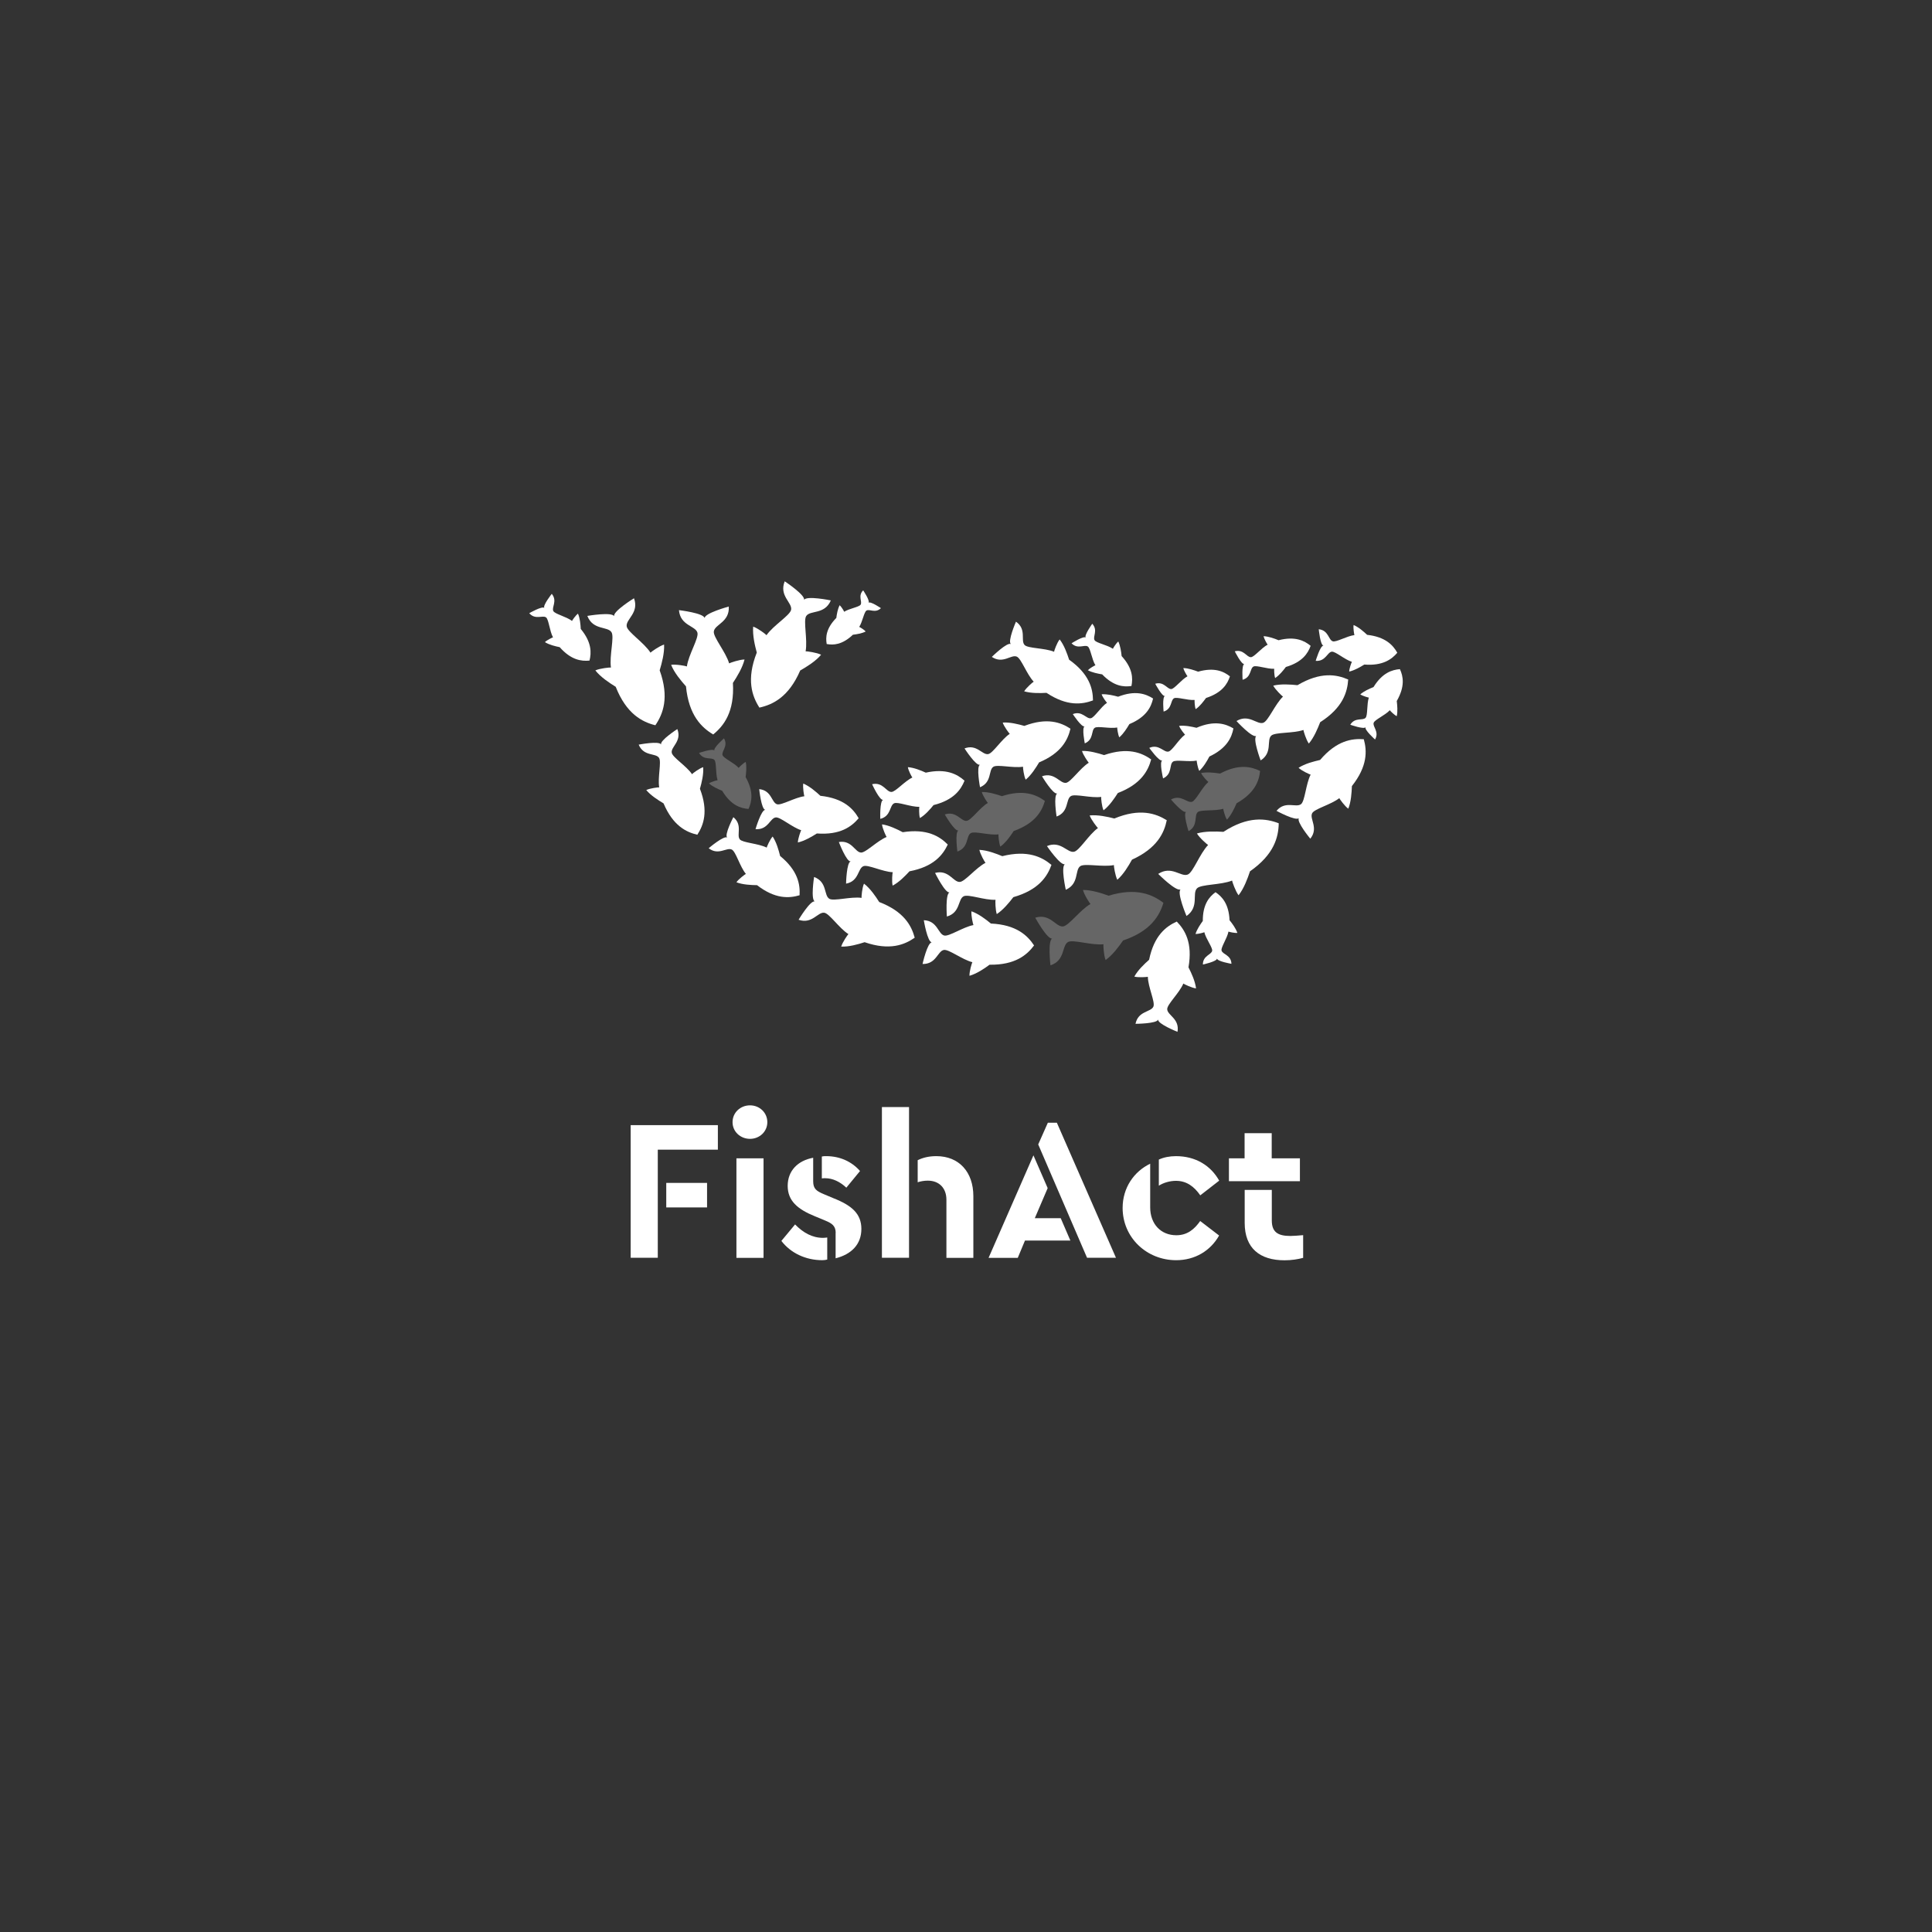 <?xml version="1.0" encoding="utf-8"?>
<!-- Generator: Adobe Illustrator 26.0.3, SVG Export Plug-In . SVG Version: 6.00 Build 0)  -->
<svg version="1.1" xmlns="http://www.w3.org/2000/svg" xmlns:xlink="http://www.w3.org/1999/xlink" x="0px" y="0px"
	 viewBox="0 0 1496 1496" style="enable-background:new 0 0 1496 1496;" xml:space="preserve">
<rect x="0" y="0" width="1496" height="1496" fill="#333333" stroke="none"/>
<style type="text/css">
	.st0{display:none;}
	.st1{display:inline;fill:#AFAFAF;}
	.st2{fill:#FFFFFF;}
	.st3{fill:#FFFFFF;stroke:#FFFFFF;stroke-width:0.492;stroke-miterlimit:10;}
	.st4{fill-rule:evenodd;clip-rule:evenodd;fill:#FFFFFF;}
	.st5{clip-path:url(#SVGID_00000058572983844726077210000013664628091950140835_);}
	.st6{fill:url(#SVGID_00000113335467036827239560000005075946807558553238_);}
	.st7{clip-path:url(#SVGID_00000026859556754392105460000011918281644863714215_);}
	.st8{fill:url(#SVGID_00000004516942948574040530000014892928017922240413_);}
	.st9{fill:#FFFFFF;stroke:#FFFFFF;stroke-width:0;stroke-miterlimit:1.411;}
	.st10{opacity:0.25;fill:#FFFFFF;enable-background:new    ;}
</style>
<g id="Ebene_2" class="st0">
	<rect x="-6176.227" y="-9561.154" class="st1" width="15326.676" height="11246.542"/>
</g>
<g id="Ebene_1">
	<g transform="matrix(0.45 0 0 0.45 540 540)">
		<g vector-effect="non-scaling-stroke">
			<g transform="matrix(1 0 0 1 340.46 -291.75)">
				<path vector-effect="non-scaling-stroke" class="st2" d="M714.78,203.02L714.78,203.02
					c-10.696-8.836-26.662-16.896-55.184-9.611c-7.13-2.945-16.896-6.511-25.732-6.976
					c0.93,4.96,6.046,13.641,6.976,14.571c-10.696,5.58-22.942,21.237-28.677,21.547
					c-7.441,0.465-12.401-14.106-27.902-10.076c0,0,11.471,23.097,16.431,21.857l0,0
					c-4.96,1.395-2.945,27.127-2.945,27.127c15.346-4.34,12.246-19.531,18.756-22.787
					c5.115-2.635,23.717,4.495,35.653,3.875c-0.31,1.24-0.155,11.161,1.55,15.966
					c7.286-4.805,13.951-13.021,18.446-19.066C700.519,231.077,710.13,216.041,714.78,203.02
					L714.78,203.02z"/>
			</g>
			<g transform="matrix(1 0 0 1 362.26 -225.3)">
				<path vector-effect="non-scaling-stroke" class="st2" d="M757.62,194.545L757.62,194.545
					c-19.997-8.681-47.434-13.796-87.272,9.766c-11.936-1.24-28.367-2.48-41.698,0.775
					c3.72,7.131,15.036,17.826,16.741,18.911c-13.641,13.021-25.267,41.853-33.793,44.953
					c-10.851,4.03-24.802-15.811-46.194-2.945c0,0,27.282,29.762,34.258,25.577l0,0
					c-6.976,4.185,7.286,42.163,7.286,42.163c21.082-13.331,9.766-34.723,18.291-42.628
					c6.665-6.2,37.668-3.565,55.339-9.766c0.155,2.015,4.65,17.051,9.301,23.407
					c8.836-10.386,15.191-25.577,19.531-36.738C748.319,243.219,756.225,216.246,757.62,194.545
					L757.62,194.545z"/>
			</g>
			<g transform="matrix(1 0 0 1 394.15 -146.44)">
				<path vector-effect="non-scaling-stroke" class="st2" d="M752.563,218.458L752.563,218.458
					c-20.462-1.55-46.814,2.325-75.181,35.653c-11.161,2.48-26.197,6.511-37.048,13.486
					c5.425,5.27,18.912,11.316,20.772,11.781c-8.216,15.811-9.766,45.263-16.431,50.689
					c-8.526,6.976-27.127-6.511-42.318,11.626c0,0,33.638,18.291,38.598,12.401l0,0
					c-4.96,5.89,19.531,35.498,19.531,35.498c14.881-18.446-1.86-34.103,3.255-43.868
					c4.03-7.596,32.553-14.726,46.659-25.887c0.775,1.705,9.301,13.796,15.501,18.136
					c4.805-11.936,5.735-27.592,6.2-38.908C759.228,264.806,758.143,238.299,752.563,218.458
					L752.563,218.458z"/>
			</g>
			<g transform="matrix(1 0 0 1 455.7 -240.3)">
				<path vector-effect="non-scaling-stroke" class="st2" d="M753.157,191.718L753.157,191.718
					c-13.486,1.085-30.227,6.2-45.419,30.847c-6.976,2.79-16.431,6.976-22.787,12.556
					c4.03,2.79,13.486,5.425,14.726,5.58c-3.72,11.161-1.705,30.537-5.58,34.723
					c-4.805,5.425-18.291-1.395-26.352,11.936c0,0,23.872,8.526,26.352,4.185l0,0
					c-2.635,4.34,16.276,21.237,16.276,21.237c7.751-13.486-4.65-22.012-2.325-28.832
					c1.86-5.27,19.687-12.866,27.747-21.547c0.62,1.085,7.441,8.061,11.936,10.231
					c1.86-8.371,0.93-18.601,0-26.042C762.303,221.171,758.892,204.119,753.157,191.718L753.157,191.718z
					"/>
			</g>
			<g transform="matrix(1 0 0 1 280.26 -58.89)">
				<path vector-effect="non-scaling-stroke" class="st2" d="M720.106,275.534L720.106,275.534
					c-22.167-8.526-52.704-12.866-95.177,14.726c-13.176-0.775-31.157-1.395-45.574,2.79
					c4.34,7.596,17.361,18.756,19.222,19.842c-14.416,14.881-25.732,47.124-35.033,50.844
					c-11.781,4.805-27.902-16.121-50.844-1.085c0,0,31.312,31.467,38.753,26.507l0,0
					c-7.441,4.96,9.921,45.884,9.921,45.884c22.477-15.501,9.146-38.443,18.136-47.589
					c6.976-7.131,41.078-5.58,60.3-13.331c0.31,2.17,5.89,18.446,11.161,25.267
					c9.301-11.781,15.501-28.677,19.687-41.233C712.2,329.168,719.641,299.406,720.106,275.534
					L720.106,275.534z"/>
			</g>
			<g transform="matrix(1 0 0 1 163.11 -224.85)">
				<path vector-effect="non-scaling-stroke" class="st2" d="M621.014,226.802
					c-12.556-8.061-30.692-14.571-60.145-3.1c-7.906-2.17-18.912-4.805-28.367-4.185
					c1.705,5.27,8.216,13.796,9.301,14.571c-10.696,7.286-21.857,25.577-27.902,26.662
					c-7.906,1.55-15.036-13.486-31.002-7.131c0,0,15.191,23.252,20.307,21.082l0,0
					c-5.115,2.17,0.31,29.297,0.31,29.297c15.811-6.665,10.541-22.322,17.206-26.817
					c5.115-3.41,25.887,1.86,38.598-0.465c-0.155,1.395,1.24,12.091,3.565,16.896
					c7.131-6.045,13.176-15.656,17.361-22.787C609.388,258.735,617.759,241.373,621.014,226.802
					L621.014,226.802L621.014,226.802z"/>
			</g>
			<g transform="matrix(1 0 0 1 -121.39 -9.99)">
				<path vector-effect="non-scaling-stroke" class="st2" d="M495.352,423.499L495.352,423.499
					c-5.58-20.772-18.601-45.108-61.075-61.385c-6.355-10.076-15.501-23.407-26.197-31.622
					c-3.255,7.131-4.495,22.477-4.185,24.492c-18.446-2.635-47.899,6.2-55.494,1.55
					c-9.766-6.045-3.1-28.832-26.197-37.513c0,0-6.2,39.373,1.395,42.163l0,0
					c-7.596-2.79-28.057,31.467-28.057,31.467c23.252,8.061,32.863-13.641,44.178-12.091
					c8.836,1.24,25.732,26.817,41.543,36.738c-1.395,1.395-10.231,13.951-12.401,21.547
					c13.486,0.465,28.987-3.875,40.303-7.596C452.259,446.131,477.836,435.745,495.352,423.499
					L495.352,423.499z"/>
			</g>
			<g transform="matrix(1 0 0 1 156.36 -77.29)">
				<path vector-effect="non-scaling-stroke" class="st2" d="M651.326,288.664L651.326,288.664
					c-19.066-11.781-46.349-21.082-90.217-2.945c-11.936-3.1-28.522-6.665-42.473-5.27
					c2.79,7.751,12.711,20.307,14.261,21.702c-15.811,11.316-31.932,38.908-41.078,40.768
					c-11.626,2.48-22.942-19.686-46.659-9.766c0,0,23.407,34.413,31.157,31.157l0,0
					c-7.751,3.255,1.24,44.023,1.24,44.023c23.407-10.386,15.191-33.793,24.957-40.613
					c7.596-5.27,38.753,2.015,57.819-1.86c-0.155,2.015,2.17,17.981,5.89,25.267
					c10.541-9.146,19.221-23.717,25.267-34.568C634.895,336.717,646.831,310.52,651.326,288.664
					L651.326,288.664z"/>
			</g>
			<g transform="matrix(1 0 0 1 -80.69 -73.05)">
				<path vector-effect="non-scaling-stroke" class="st2" d="M511.542,326.277L511.542,326.277
					c-13.951-14.106-35.653-27.747-77.506-21.237c-9.766-5.115-23.252-11.781-35.653-13.486
					c0.775,7.286,6.821,20.152,7.906,21.702c-15.966,6.511-35.653,26.972-43.868,26.817
					c-10.541-0.31-15.811-21.857-38.288-18.136c0,0,13.176,34.568,20.462,33.328l0,0
					c-7.286,1.24-8.061,38.288-8.061,38.288c22.477-4.185,19.997-26.197,29.917-30.072
					c7.751-3.1,33.173,9.766,50.379,10.386c-0.62,1.705-1.86,15.966-0.155,23.097
					c11.006-5.735,21.547-16.586,28.987-24.647C487.36,364.41,503.016,344.258,511.542,326.277
					L511.542,326.277z"/>
			</g>
			<g transform="matrix(1 0 0 1 -52.94 -141.85)">
				<path vector-effect="non-scaling-stroke" class="st2" d="M512.624,285.173L512.624,285.173
					c-12.556-11.161-31.622-21.547-66.655-13.796c-8.526-3.875-20.307-8.681-30.847-9.456
					c0.93,6.045,6.665,16.586,7.751,17.826c-13.331,6.2-28.832,24.647-35.963,24.802
					c-8.991,0.31-14.416-17.516-33.328-13.331c0,0,12.866,28.367,19.067,26.972l0,0
					c-6.2,1.395-4.96,32.708-4.96,32.708c18.756-4.65,15.656-23.097,23.872-26.817
					c6.356-2.945,28.522,6.511,43.248,6.045c-0.31,1.55-0.775,13.486,1.085,19.377
					c9.146-5.425,17.516-15.036,23.407-22.322C494.023,318.501,506.424,300.674,512.624,285.173
					L512.624,285.173z"/>
			</g>
			<g transform="matrix(1 0 0 1 -176.39 -119.65)">
				<path vector-effect="non-scaling-stroke" class="st2" d="M453.935,327.613L453.935,327.613
					c-9.456-16.431-25.887-34.258-65.88-38.598c-7.751-7.131-18.446-16.431-29.452-21.082
					c-1.085,6.821,1.24,20.152,1.86,21.857c-16.276,2.015-39.373,15.966-46.969,13.796
					c-9.611-2.945-9.146-23.872-30.692-26.042c0,0,3.565,35.033,10.541,35.653l0,0
					c-6.976-0.62-16.896,33.173-16.896,33.173c21.702,1.705,24.802-19.066,34.878-20.152
					c7.751-0.93,28.057,17.051,43.713,22.012c-0.93,1.55-5.58,14.261-5.735,21.082
					c11.626-2.635,23.872-9.921,32.708-15.501C422.313,356.756,441.689,342.029,453.935,327.613
					L453.935,327.613z"/>
			</g>
			<g transform="matrix(1 0 0 1 -267.27 -163.35)">
				<path vector-effect="non-scaling-stroke" class="st10" d="M355.235,355.347L355.235,355.347
					c5.735-12.401,9.301-29.607-4.96-54.874c0.93-7.441,2.015-17.826,0.155-26.042
					c-4.495,2.17-11.316,9.146-12.091,10.231c-7.906-8.836-25.887-16.431-27.747-21.857
					c-2.325-6.821,10.231-15.346,2.48-28.987c0,0-19.067,16.741-16.431,21.082l0,0
					c-2.635-4.34-26.507,4.03-26.507,4.03c8.061,13.486,21.547,6.666,26.507,12.091
					c3.72,4.185,1.705,23.562,5.425,34.878c-1.24,0-10.696,2.635-14.881,5.425
					c6.355,5.735,15.811,9.921,22.787,12.711C324.853,348.992,341.594,354.262,355.235,355.347
					L355.235,355.347z"/>
			</g>
			<g transform="matrix(1 0 0 1 250.16 -188.62)">
				<path vector-effect="non-scaling-stroke" class="st2" d="M672.235,242.036L672.235,242.036
					c-13.486-8.061-32.863-14.261-63.555-1.085c-8.526-2.015-20.152-4.495-29.917-3.255
					c2.015,5.425,9.146,14.106,10.231,15.036c-11.006,8.061-22.012,27.747-28.522,29.142
					c-8.216,1.86-16.431-13.641-33.018-6.355c0,0,16.896,24.027,22.322,21.547l0,0
					c-5.425,2.48,1.395,31.002,1.395,31.002c16.431-7.596,10.231-24.027,17.051-28.832
					c5.27-3.875,27.282,0.93,40.768-1.86c0,1.395,1.705,12.556,4.495,17.671
					c7.286-6.665,13.331-16.896,17.361-24.647C661.074,276.139,669.29,257.538,672.235,242.036
					L672.235,242.036z"/>
			</g>
			<g transform="matrix(1 0 0 1 144.96 -152.16)">
				<path vector-effect="non-scaling-stroke" class="st2" d="M635.909,258.9L635.909,258.9
					c-16.431-11.626-40.458-21.392-81.071-7.441c-10.696-3.41-25.267-7.596-37.978-7.131
					c2.015,7.131,10.386,18.911,11.626,20.307c-14.881,9.301-30.847,33.328-39.063,34.568
					c-10.696,1.55-19.532-18.911-41.388-11.316c0,0,19.222,32.242,26.352,29.607l0,0
					c-7.13,2.635-1.24,39.683-1.24,39.683c21.702-8.061,15.346-29.607,24.647-35.188
					c7.131-4.34,34.723,3.875,52.084,1.395c-0.31,1.86,0.93,16.276,4.03,23.097
					c10.076-7.751,18.601-20.307,24.647-29.762C618.548,301.374,630.639,278.432,635.909,258.9
					L635.909,258.9z"/>
			</g>
			<g transform="matrix(1 0 0 1 -235.14 -70.66)">
				<path vector-effect="non-scaling-stroke" class="st2" d="M410.997,411.159L410.997,411.159
					c1.085-18.601-2.79-42.473-33.483-67.585c-2.48-10.076-6.355-23.717-12.866-33.483
					c-4.65,5.115-9.921,17.361-10.231,19.066c-14.571-7.286-41.233-8.216-46.194-14.106
					c-6.356-7.596,5.425-24.647-11.161-38.288c0,0-16.121,30.847-10.541,35.188l0,0
					c-5.425-4.34-31.932,18.291-31.932,18.291c16.896,13.176,30.847-2.17,39.838,2.325
					c6.976,3.565,13.796,29.297,24.182,41.853c-1.55,0.775-12.401,8.681-16.276,14.416
					c11.006,4.185,25.112,4.805,35.498,4.96C368.989,417.979,393.016,416.429,410.997,411.159
					L410.997,411.159z"/>
			</g>
			<g transform="matrix(1 0 0 1 32.01 -109.91)">
				<path vector-effect="non-scaling-stroke" class="st10" d="M565.945,288.111L565.945,288.111
					c-14.881-10.851-36.738-20.307-73.941-8.216c-9.611-3.255-22.942-7.441-34.568-7.131
					c1.705,6.511,9.146,17.516,10.386,18.756c-13.796,8.216-28.677,29.917-36.428,30.847
					c-9.766,1.24-17.671-17.671-37.668-11.006c0,0,17.051,29.762,23.562,27.592l0,0
					c-6.51,2.17-1.86,36.273-1.86,36.273c19.997-7.131,14.571-26.817,23.097-31.777
					c6.665-3.875,31.777,4.185,47.589,2.17c-0.31,1.705,0.62,14.881,3.255,21.082
					c9.301-6.821,17.361-18.291,22.942-26.817C549.358,326.554,560.829,305.782,565.945,288.111
					L565.945,288.111z"/>
			</g>
			<g transform="matrix(1 0 0 1 57.16 -184.84)">
				<path vector-effect="non-scaling-stroke" class="st2" d="M584.818,238.721L584.818,238.721
					c-16.431-10.851-40.303-19.687-79.366-4.805c-10.541-2.945-24.957-6.666-37.203-5.735
					c2.17,6.821,10.696,18.136,12.091,19.377c-14.261,9.456-28.987,33.483-37.048,34.878
					c-10.386,1.86-19.686-17.826-40.768-9.766c0,0,19.842,30.847,26.662,28.057l0,0
					c-6.821,2.79,0,38.753,0,38.753c20.927-8.681,14.106-29.452,22.942-35.188
					c6.821-4.495,34.103,2.635,50.999-0.155c-0.155,1.86,1.395,15.811,4.65,22.322
					c9.611-7.906,17.516-20.462,23.097-29.762C569.007,280.73,580.323,257.943,584.818,238.721
					L584.818,238.721z"/>
			</g>
			<g transform="matrix(1 0 0 1 13.66 25.25)">
				<path vector-effect="non-scaling-stroke" class="st2" d="M565.693,401.59L565.693,401.59
					c-11.316-17.206-30.537-35.653-74.251-37.668c-8.836-7.286-21.237-16.741-33.483-21.082
					c-0.775,7.596,2.635,22.012,3.41,23.717c-17.671,3.255-41.853,19.997-50.224,17.981
					c-10.696-2.48-11.471-25.422-35.188-26.352c0,0,6.2,37.978,13.951,38.133l0,0
					c-7.751-0.31-16.121,37.203-16.121,37.203c23.717,0.465,25.887-22.322,36.738-24.182
					c8.526-1.395,31.622,16.741,48.984,21.082c-0.93,1.705-5.27,15.811-4.96,23.407
					c12.401-3.565,25.422-12.246,34.568-19.067C533.141,435.383,553.447,418.021,565.693,401.59
					L565.693,401.59z"/>
			</g>
			<g transform="matrix(1 0 0 1 -326.78 -154.2)">
				<path vector-effect="non-scaling-stroke" class="st2" d="M326.699,390.53L326.699,390.53
					c10.696-16.431,19.377-40.148,4.495-79.056c2.945-10.386,6.511-24.802,5.58-37.203
					c-6.821,2.17-18.136,10.696-19.221,12.091c-9.456-14.106-33.483-28.832-34.878-36.893
					c-1.86-10.231,17.826-19.687,9.611-40.768c0,0-30.692,19.842-27.902,26.662l0,0
					c-2.79-6.821-38.598,0.155-38.598,0.155c8.681,20.772,29.297,13.951,35.033,22.787
					c4.495,6.821-2.635,33.948,0.31,50.689c-1.86-0.155-15.811,1.55-22.322,4.65
					c7.906,9.456,20.462,17.361,29.762,22.942C284.845,375.029,307.632,386.19,326.699,390.53
					L326.699,390.53z"/>
			</g>
			<g transform="matrix(1 0 0 1 433.46 -302.5)">
				<path vector-effect="non-scaling-stroke" class="st2" d="M770.902,225.706L770.902,225.706
					c-7.286-13.021-20.307-27.282-51.929-30.847c-6.046-5.735-14.571-13.176-23.252-16.896
					c-0.93,5.425,0.93,15.966,1.395,17.361c-12.866,1.55-31.312,12.556-37.203,10.696
					c-7.596-2.325-7.13-18.911-24.182-20.772c0,0,2.635,27.747,8.216,28.212l0,0
					c-5.58-0.465-13.486,26.197-13.486,26.197c17.051,1.395,19.841-14.881,27.747-15.811
					c6.2-0.62,22.167,13.641,34.568,17.516c-0.775,1.24-4.495,11.161-4.65,16.741
					c9.146-2.015,18.911-7.751,26.042-12.091C745.79,248.493,761.291,237.022,770.902,225.706
					L770.902,225.706z"/>
			</g>
			<g transform="matrix(1 0 0 1 277.01 -135.14)">
				<path vector-effect="non-scaling-stroke" class="st10" d="M691.268,261.722L691.268,261.722
					c-15.346-7.441-36.738-12.556-68.825,4.495c-9.301-1.395-22.167-2.945-32.708-0.93
					c2.635,5.735,11.161,14.571,12.556,15.346c-11.161,9.766-21.392,31.932-28.057,34.103
					c-8.681,2.79-18.911-13.176-36.273-3.875c0,0,20.462,24.337,26.042,21.237l0,0
					c-5.58,3.1,4.185,33.328,4.185,33.328c17.051-9.766,8.991-26.817,15.811-32.863
					c5.425-4.65,29.607-1.395,43.868-5.735c0,1.55,2.945,13.486,6.355,18.756
					c7.286-7.751,12.866-19.531,16.586-28.212C682.433,299.545,689.563,278.773,691.268,261.722
					L691.268,261.722z"/>
			</g>
			<g transform="matrix(1 0 0 1 84.81 -286.66)">
				<path vector-effect="non-scaling-stroke" class="st2" d="M595.921,291.868
					c-0.155-20.152-6.2-45.263-41.078-70.065c-3.41-10.541-8.526-24.957-16.276-34.878
					c-4.65,5.735-9.456,19.377-9.611,21.237c-16.121-6.666-44.953-5.58-50.689-11.626
					c-7.441-7.751,4.03-26.972-14.881-40.148c0,0-14.881,34.258-8.681,38.598l0,0
					c-6.2-4.185-32.863,22.012-32.863,22.012c19.222,12.866,33.018-4.65,42.938-0.465
					c7.751,3.255,17.051,30.382,29.142,43.093c-1.705,0.93-12.556,10.231-16.431,16.586
					c12.091,3.565,27.282,3.255,38.443,2.635C551.433,302.408,577.165,298.843,595.921,291.868
					L595.921,291.868L595.921,291.868z"/>
			</g>
			<g transform="matrix(1 0 0 1 30.26 -41.75)">
				<path vector-effect="non-scaling-stroke" class="st2" d="M579.011,330.009L579.011,330.009
					c-16.276-13.641-40.768-26.042-84.637-15.036c-10.851-4.495-26.042-10.231-39.373-10.851
					c1.55,7.596,9.146,20.927,10.541,22.322c-16.431,8.371-35.343,32.397-44.178,32.863
					c-11.316,0.775-18.911-21.702-42.628-15.501c0,0,17.516,35.653,25.112,33.483l0,0
					c-7.751,2.015-4.805,41.543-4.805,41.543c23.562-6.665,18.756-29.917,28.987-34.878
					c7.906-4.03,36.273,7.131,54.719,6.045c-0.465,1.86-0.31,17.206,2.17,24.647
					c11.161-7.286,21.392-19.842,28.522-29.142C556.999,373.103,571.88,350.006,579.011,330.009
					L579.011,330.009z"/>
			</g>
			<g transform="matrix(1 0 0 1 251.51 -256.4)">
				<path vector-effect="non-scaling-stroke" class="st2" d="M664.839,220.219
					c-10.696-8.526-26.662-15.966-54.719-8.061c-7.13-2.635-16.896-6.045-25.422-6.2
					c1.085,4.96,6.355,13.176,7.13,14.106c-10.386,5.735-22.167,21.392-27.747,22.012
					c-7.285,0.62-12.556-13.641-27.747-9.146c0,0,11.936,22.477,16.741,21.082l0,0
					c-4.96,1.55-2.325,26.817-2.325,26.817c15.036-4.65,11.471-19.532,17.981-22.942
					c4.96-2.635,23.407,3.875,35.343,2.945c-0.155,1.24,0,11.006,1.86,15.811
					c7.131-4.805,13.331-13.176,17.826-19.221C651.508,248.432,660.654,233.24,664.839,220.219
					L664.839,220.219L664.839,220.219z"/>
			</g>
			<g transform="matrix(1 0 0 1 148.01 7.6)">
				<path vector-effect="non-scaling-stroke" class="st10" d="M653.94,345.92
					c-18.756-14.261-46.504-26.817-94.402-12.246c-12.246-4.495-29.297-9.921-44.023-9.921
					c2.015,8.371,11.316,22.632,12.866,24.182c-17.826,10.231-37.358,37.513-47.124,38.598
					c-12.556,1.395-22.167-22.942-47.899-15.036c0,0,21.082,38.443,29.452,35.808l0,0
					c-8.371,2.635-3.255,46.194-3.255,46.194c25.732-8.526,19.221-33.948,30.227-40.148
					c8.526-4.805,40.458,6.045,60.92,3.875c-0.31,2.17,0.465,19.066,3.72,27.127
					c12.091-8.526,22.632-22.942,30.072-33.638C631.774,394.748,647.12,368.396,653.94,345.92
					L653.94,345.92L653.94,345.92z"/>
			</g>
			<g transform="matrix(1 0 0 1 150.79 -294.98)">
				<path vector-effect="non-scaling-stroke" class="st2" d="M596.131,275.386
					c2.635-13.176,2.325-30.382-16.896-51.464c-0.775-7.441-2.17-17.516-5.735-25.112
					c-3.875,3.1-8.836,11.316-9.301,12.556c-9.611-6.666-28.522-9.921-31.467-14.726
					c-3.72-6.045,6.355-17.051-4.03-28.367c0,0-14.571,20.307-11.161,23.872l0,0
					c-3.41-3.72-24.492,9.766-24.492,9.766c10.696,11.006,22.167,1.55,28.057,5.58
					c4.65,3.255,6.82,22.322,13.021,32.243c-1.24,0.31-9.611,4.96-13.021,8.526
					c7.441,4.03,17.361,5.89,24.647,7.131C565.594,276.006,582.8,277.401,596.131,275.386
					L596.131,275.386L596.131,275.386z"/>
			</g>
			<g transform="matrix(1 0 0 1 221.11 62.05)">
				<path vector-effect="non-scaling-stroke" class="st2" d="M603.782,323.712L603.782,323.712
					c-18.291,8.216-39.063,23.872-47.589,65.725c-8.371,7.441-19.377,17.826-25.422,28.987
					c7.13,1.86,21.547,0.775,23.252,0.31c0.31,17.516,12.866,43.403,9.611,51.154
					c-4.03,9.921-26.197,7.131-30.847,29.762c0,0,37.358-0.155,38.908-7.441l0,0
					c-1.395,7.441,33.328,21.237,33.328,21.237c4.03-22.787-17.516-28.367-17.671-39.063
					c-0.155-8.371,21.082-27.902,27.747-44.023c1.395,1.085,14.416,7.441,21.857,8.371
					c-1.55-12.556-7.906-26.352-13.021-36.273C631.375,360.295,617.888,338.128,603.782,323.712
					L603.782,323.712z"/>
			</g>
			<g transform="matrix(1 0 0 1 278.01 8.4)">
				<path vector-effect="non-scaling-stroke" class="st2" d="M613.537,326.828L613.537,326.828
					c-10.851,7.906-22.012,21.082-21.857,49.449c-4.34,6.045-10.076,14.416-12.556,22.477
					c4.96,0.155,14.106-2.48,15.191-3.1c2.635,11.316,14.416,26.507,13.486,31.932
					c-1.24,6.976-16.121,8.371-15.966,23.717c0,0,24.337-5.27,24.337-10.386l0,0
					c0.155,4.96,24.802,9.146,24.802,9.146c-0.465-15.346-15.346-15.966-17.051-22.942
					c-1.24-5.425,9.766-21.082,11.936-32.553c1.085,0.62,10.541,2.79,15.346,2.325
					c-2.79-7.906-8.836-16.121-13.486-21.857C636.479,346.825,624.698,334.269,613.537,326.828
					L613.537,326.828z"/>
			</g>
			<g transform="matrix(1 0 0 1 -450.8 -325.8)">
				<path vector-effect="non-scaling-stroke" class="st2" d="M265.169,262.492L265.169,262.492
					c3.41-13.486,3.875-31.622-15.036-54.409c-0.465-7.751-1.24-18.291-4.805-26.352
					c-4.185,3.1-9.766,11.316-10.231,12.556c-9.611-7.441-29.142-11.781-32.087-16.896
					c-3.565-6.511,7.441-17.361-2.79-29.762c0,0-16.121,20.462-12.711,24.337l0,0
					c-3.41-4.03-26.042,8.991-26.042,8.991c10.541,12.091,23.097,2.79,28.987,7.286
					c4.65,3.565,6.045,23.562,11.936,34.258c-1.24,0.31-10.386,4.65-13.951,8.216
					c7.441,4.65,17.826,7.131,25.422,8.681C233.392,261.562,251.218,263.887,265.169,262.492
					L265.169,262.492z"/>
			</g>
			<g transform="matrix(1 0 0 1 -124.79 -336.77)">
				<path vector-effect="non-scaling-stroke" class="st2" d="M347.306,244.94L347.306,244.94
					c11.626,2.17,26.817,1.395,45.108-15.966c6.511-0.775,15.346-2.17,22.012-5.58
					c-2.79-3.255-10.231-7.596-11.161-7.906c5.58-8.526,8.216-25.267,12.401-28.057
					c5.27-3.41,15.191,5.27,24.957-4.185c0,0-18.136-12.401-21.392-9.301l0,0
					c3.1-3.1-9.146-21.392-9.146-21.392c-9.611,9.611-0.93,19.532-4.495,24.802
					c-2.79,4.03-19.532,6.511-28.212,12.091c-0.31-1.085-4.495-8.371-7.751-11.316
					c-3.41,6.511-4.96,15.501-5.735,21.857C346.066,218.123,345.291,233.314,347.306,244.94
					L347.306,244.94z"/>
			</g>
			<g transform="matrix(1 0 0 1 -194.36 -306.75)">
				<path vector-effect="non-scaling-stroke" class="st2" d="M301.082,324.359L301.082,324.359
					c22.942-5.115,50.379-17.981,70.22-63.865c11.316-6.511,26.507-15.811,35.963-27.127
					c-7.751-3.875-24.492-6.045-26.662-5.89c3.72-20.152-4.34-52.704,1.085-60.765
					c6.976-10.386,31.777-2.015,42.318-26.817c0,0-42.938-8.836-46.194-0.62l0,0
					c3.41-8.061-33.173-32.242-33.173-32.242c-10.076,25.112,13.331,36.583,11.006,48.984
					c-1.86,9.611-30.692,26.972-42.318,43.713c-1.395-1.705-14.726-11.936-22.942-14.726
					c-1.24,14.726,2.79,32.087,6.2,44.643C278.295,275.995,288.371,304.517,301.082,324.359
					L301.082,324.359z"/>
			</g>
			<g transform="matrix(1 0 0 1 -377.43 -287.51)">
				<path vector-effect="non-scaling-stroke" class="st2" d="M305.113,335.501
					C305.113,335.656,305.113,335.656,305.113,335.501c13.176-19.377,24.337-47.589,7.441-94.557
					c3.72-12.401,8.371-29.607,7.596-44.333c-8.216,2.48-22.012,12.401-23.407,13.951
					c-11.006-17.206-39.373-35.498-40.923-45.108c-2.015-12.401,21.857-23.252,12.556-48.519
					c0,0-37.203,22.942-34.103,31.157l0,0c-3.1-8.216-46.194-0.775-46.194-0.775
					c9.766,25.112,34.878,17.516,41.543,28.057c5.27,8.216-3.875,40.613-0.93,60.765
					c-2.17-0.31-18.911,1.395-26.817,4.96c9.146,11.626,24.027,21.392,35.033,28.212
					C255.354,315.969,282.326,329.765,305.113,335.501C305.113,335.656,305.113,335.656,305.113,335.501z"
					/>
			</g>
			<g transform="matrix(1 0 0 1 -286.59 -277.85)">
				<path vector-effect="non-scaling-stroke" class="st2" d="M313.791,341.652L313.791,341.652
					c18.291-14.881,36.893-38.753,33.948-88.667c7.131-10.851,16.431-26.042,19.997-40.303
					c-8.681,0-24.647,5.58-26.507,6.666c-5.735-19.687-27.592-45.108-26.352-54.874
					c1.55-12.401,27.437-15.966,25.732-42.938c0,0-42.318,11.471-41.543,20.152l0,0
					c-0.62-8.836-44.178-13.951-44.178-13.951c2.325,26.972,28.367,26.662,31.777,38.753
					c2.635,9.456-15.346,37.823-18.136,58.129c-2.015-0.93-18.601-4.03-27.127-2.79
					c5.425,13.641,16.896,27.282,25.577,37.048C271.782,308.635,293.639,329.561,313.791,341.652
					L313.791,341.652z"/>
			</g>
			<g transform="matrix(1 0 0 1 -323.84 300.45)">
				<path vector-effect="non-scaling-stroke" class="st2" d="M209.05,435.639h150.052v42.163H255.708v186.014h-46.659
					V435.639z M270.279,535.002h70.22v42.163h-70.22V535.002z"/>
			</g>
			<g transform="matrix(1 0 0 1 -239.84 289.5)">
				<path vector-effect="non-scaling-stroke" class="st2" d="M300.368,441.474c0-16.586,13.486-28.987,30.072-28.987
					c16.276,0,29.762,12.401,29.762,28.987c0,16.276-13.486,28.677-29.762,28.677
					C313.854,470.151,300.368,457.75,300.368,441.474z M353.692,674.922h-46.659V503.634h46.659V674.922z"/>
			</g>
			<g transform="matrix(1 0 0 1 -160.54 319)">
				<path vector-effect="non-scaling-stroke" class="st2" d="M305.085,616.28l23.562-28.367
					c13.796,14.106,29.452,23.097,48.054,23.097c2.48,0,4.495-0.31,7.286-0.62V648.367
					c-2.79,0.62-5.115,1.085-8.371,1.085C346.318,649.452,320.741,636.741,305.085,616.28z
					 M398.557,602.484c0-12.401-6.976-16.586-17.671-21.082l-18.291-7.596
					c-29.762-12.091-46.659-26.662-46.659-52.239c0-25.887,17.361-43.558,43.868-48.364v40.458
					c0,13.176,5.89,16.896,18.291,22.167l16.586,6.976c31.467,12.401,48.054,26.662,48.054,52.859
					c0,26.972-17.671,43.868-44.333,50.534v-43.713H398.557z M380.576,508.391c-2.015,0-3.875,0-5.89,0.31
					v-37.668c2.48-0.62,4.805-0.62,7.596-0.62c23.097,0,43.558,8.991,58.13,25.577l-23.562,28.677
					C406.152,514.592,393.597,508.391,380.576,508.391z"/>
			</g>
			<g transform="matrix(1 0 0 1 -42.59 290.45)">
				<path vector-effect="non-scaling-stroke" class="st2" d="M360.128,414.482h46.659v259.335h-46.659V414.482z
					 M471.117,573.989c0-19.997-12.401-32.863-32.087-32.863c-6.2,0-12.401,1.085-17.361,2.79v-37.978
					c8.991-4.495,19.687-6.976,32.087-6.976c39.373,0,63.71,27.592,63.71,68.825V673.972H471.117V573.989z"
					/>
			</g>
			<g transform="matrix(1 0 0 1 95.76 299.15)">
				<path vector-effect="non-scaling-stroke" class="st2" d="M482.508,488.868l24.492,56.424l-22.167,51.774h44.643
					l16.586,38.443h-78.126l-12.401,29.762h-50.224L482.508,488.868z M490.724,470.112l16.586-37.358h15.501
					L624.499,665.117h-49.759L490.724,470.112z"/>
			</g>
			<g transform="matrix(1 0 0 1 227.46 319)">
				<path vector-effect="non-scaling-stroke" class="st2" d="M504.27,559.545c0-34.568,19.377-62.625,47.434-76.111
					v75.026c0,28.987,18.601,48.054,44.953,48.054c19.067,0,31.157-10.386,41.078-24.492l32.553,24.957
					c-14.881,26.352-41.543,42.473-73.941,42.473C545.503,649.452,504.27,610.389,504.27,559.545z
					 M596.037,512.887c-10.076,0-21.392,3.1-29.452,8.371v-44.954
					c8.371-3.875,18.601-5.89,29.452-5.89c34.258,0,60.145,16.586,74.406,42.163l-32.552,25.267
					C627.505,522.962,614.639,512.887,596.037,512.887z"/>
			</g>
			<g transform="matrix(1 0 0 1 333.06 306.3)">
				<path vector-effect="non-scaling-stroke" class="st2" d="M655.37,486.834h48.364v39.373H581.584v-39.373h26.972
					v-43.248h46.659v43.248H655.37z M655.37,593.792c0,19.687,10.076,26.662,31.777,26.662
					c5.581,0,13.176-0.62,22.167-1.395v39.063c-9.301,2.48-19.997,4.185-32.088,4.185
					c-42.163,0-68.515-20.462-68.515-64.33v-56.734h46.659V593.792z"/>
			</g>
		</g>
	</g>
</g>
</svg>
